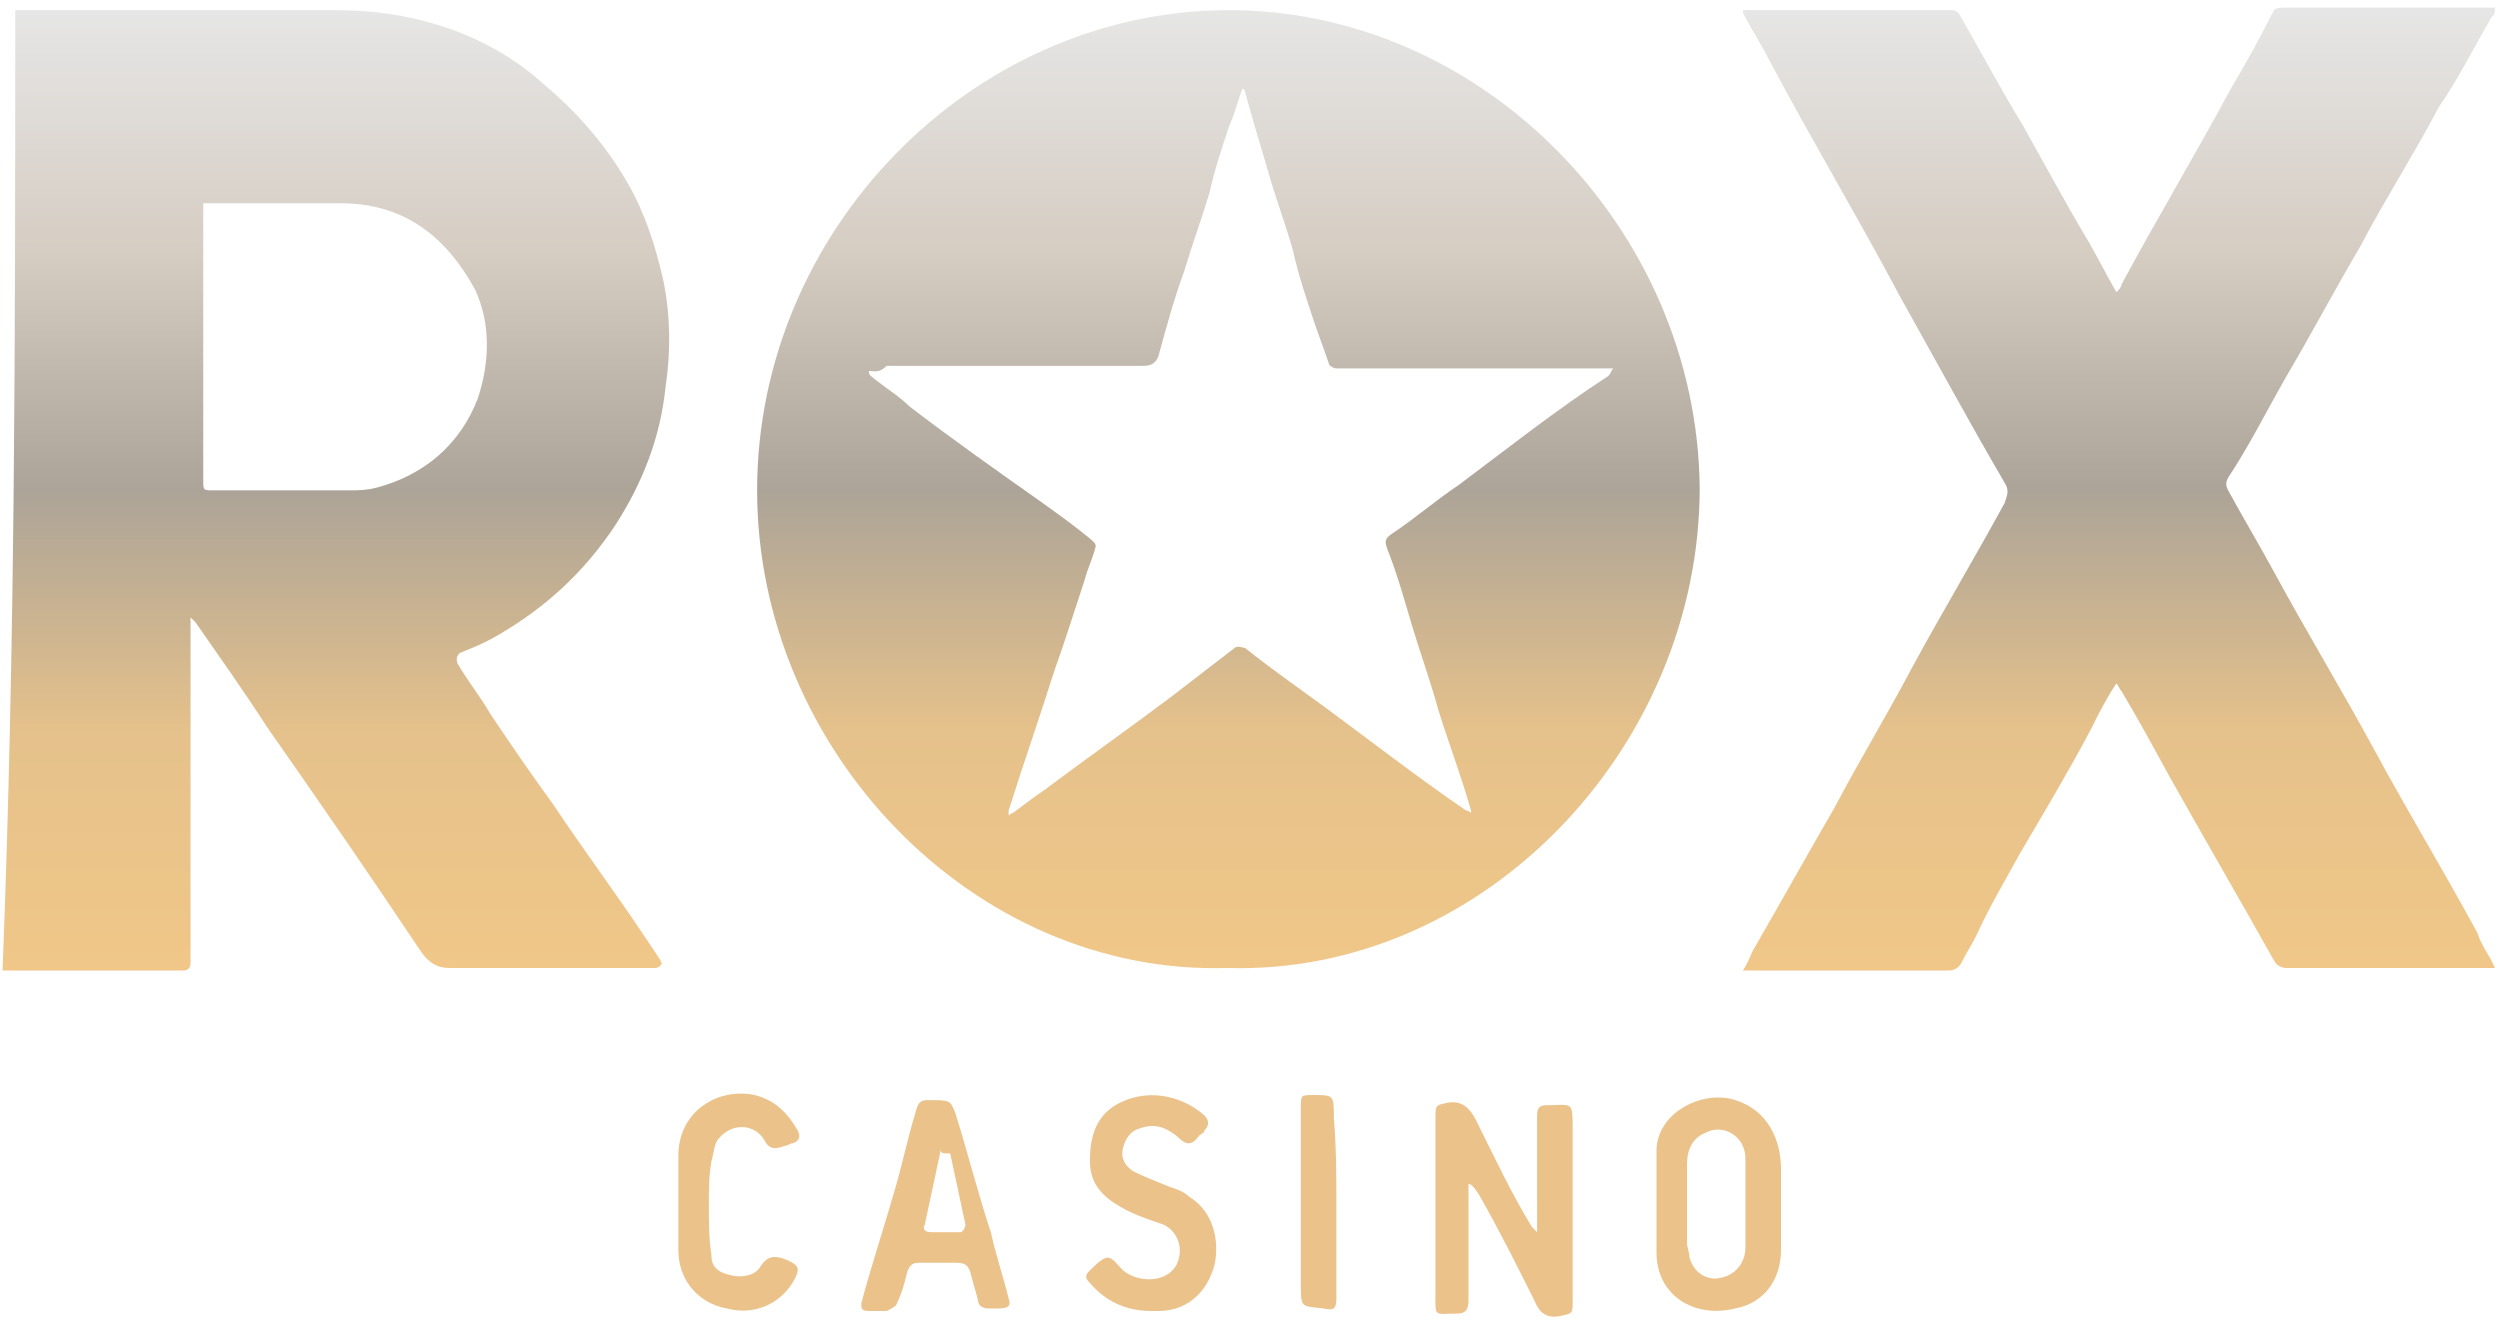 <?xml version="1.0" encoding="utf-8"?>
<!-- Generator: Adobe Illustrator 27.2.0, SVG Export Plug-In . SVG Version: 6.00 Build 0)  -->
<svg version="1.1" id="Слой_1" xmlns="http://www.w3.org/2000/svg" xmlns:xlink="http://www.w3.org/1999/xlink" x="0px" y="0px"
	 viewBox="0 0 98.4 52.1" style="enable-background:new 0 0 98.4 52.1;" xml:space="preserve">
<style type="text/css">
	.st0{fill:url(#SVGID_1_);}
	.st1{fill:url(#SVGID_00000017507524162837865720000011501606703874407556_);}
	.st2{fill:url(#SVGID_00000036956441310434192060000005251528280911501495_);}
	.st3{fill:#EAC28A;}
</style>
<g>
	
		<linearGradient id="SVGID_1_" gradientUnits="userSpaceOnUse" x1="13.266" y1="-112.316" x2="13.266" y2="-150.126" gradientTransform="matrix(1 0 0 1 0 150.528)">
		<stop  offset="0" style="stop-color:#F0C788"/>
		<stop  offset="0.25" style="stop-color:#E5C18B"/>
		<stop  offset="0.5" style="stop-color:#ACA498"/>
		<stop  offset="0.75" style="stop-color:#D6CDC3"/>
		<stop  offset="1" style="stop-color:#E6E6E6"/>
	</linearGradient>
	<path class="st0" d="M0.6,0.4c4.3,0,8.6,0,12.7,0c1.4,0,2.7,0.2,4,0.6c1.6,0.5,3,1.3,4.2,2.4c1.3,1.1,2.4,2.4,3.2,3.8
		c0.7,1.2,1.1,2.5,1.4,3.8c0.3,1.4,0.3,2.9,0.1,4.2c-0.2,2-0.9,3.8-2,5.5c-1.2,1.8-2.7,3.2-4.6,4.3c-0.5,0.3-1,0.5-1.5,0.7
		C17.9,25.9,18,26,18,26.1c0.4,0.7,0.9,1.3,1.3,2c0.8,1.2,1.7,2.5,2.5,3.6c1.2,1.8,2.4,3.4,3.6,5.2c0.2,0.3,0.4,0.6,0.6,0.9
		c0,0.1,0.1,0.1,0,0.2c0,0-0.1,0.1-0.2,0.1c-2.7,0-5.4,0-8.1,0c-0.5,0-0.8-0.2-1.1-0.6c-2-3-4-5.9-6.1-8.9c-0.9-1.4-1.9-2.8-2.8-4.1
		c0,0-0.1-0.1-0.2-0.2c0,0.2,0,0.4,0,0.6c0,4,0,8,0,12c0,0.3,0,0.7,0,1c0,0.2-0.1,0.3-0.3,0.3c-2.3,0-4.5,0-6.8,0
		c-0.1,0-0.2,0-0.3,0C0.6,25.5,0.6,13,0.6,0.4z M8,8c0,0.1,0,0.2,0,0.4c0,3.5,0,7,0,10.5c0,0.4,0,0.4,0.4,0.4c1.8,0,3.5,0,5.3,0
		c0.4,0,0.7,0,1.1-0.1c1.9-0.5,3.3-1.7,4-3.5c0.5-1.5,0.5-3-0.1-4.3C17.5,9.2,15.8,8,13.4,8c-1.7,0-3.4,0-5.1,0C8.3,8,8.2,8,8,8z"/>
	
		<linearGradient id="SVGID_00000116917254199440492650000009194646218606994337_" gradientUnits="userSpaceOnUse" x1="83.46" y1="-112.415" x2="83.46" y2="-150.126" gradientTransform="matrix(1 0 0 1 0 150.528)">
		<stop  offset="0" style="stop-color:#F0C788"/>
		<stop  offset="0.25" style="stop-color:#E5C18B"/>
		<stop  offset="0.5" style="stop-color:#ACA498"/>
		<stop  offset="0.75" style="stop-color:#D6CDC3"/>
		<stop  offset="1" style="stop-color:#E6E6E6"/>
	</linearGradient>
	<path style="fill:url(#SVGID_00000116917254199440492650000009194646218606994337_);" d="M98.2,38.1c-0.2,0-0.4,0-0.6,0
		c-2.5,0-5.1,0-7.6,0c-0.2,0-0.4-0.1-0.5-0.3c-1.4-2.5-2.8-4.9-4.2-7.4c-0.6-1.1-1.2-2.2-1.8-3.2c-0.1-0.1-0.1-0.2-0.2-0.3
		c-0.4,0.6-0.7,1.2-1,1.8c-0.9,1.7-1.8,3.2-2.8,4.9c-0.6,1.1-1.2,2.1-1.7,3.2c-0.2,0.4-0.4,0.7-0.6,1.1c-0.1,0.2-0.3,0.3-0.5,0.3
		c-2.3,0-4.7,0-7,0c-0.4,0-0.7,0-1.1,0c0.2-0.3,0.3-0.6,0.4-0.8c1.1-1.9,2.1-3.7,3.2-5.6c1-1.9,2.1-3.7,3.1-5.6
		c1.2-2.2,2.4-4.2,3.6-6.4c0.1-0.3,0.2-0.5,0-0.8c-1.4-2.4-2.7-4.8-4.1-7.3c-1.7-3.2-3.5-6.2-5.2-9.4c-0.3-0.6-0.7-1.2-1-1.8V0.4
		c0.1,0,0.1,0,0.2,0c2.7,0,5.4,0,8,0c0.2,0,0.3,0.1,0.4,0.3c0.8,1.4,1.6,2.9,2.4,4.2c0.9,1.6,1.7,3.1,2.6,4.6c0.4,0.7,0.7,1.3,1.1,2
		c0.1-0.1,0.2-0.2,0.2-0.3c1.4-2.6,2.9-5.1,4.3-7.7c0.6-1,1.2-2.1,1.7-3.1c0.1-0.1,0.3-0.1,0.5-0.1c2.7,0,5.5,0,8.2,0
		c0,0.1,0,0.1,0,0.2C98.1,0.7,98,0.7,98,0.8c-0.7,1.2-1.3,2.4-2,3.4c-1,1.9-2.1,3.6-3.1,5.5c-1,1.7-1.9,3.4-2.9,5.1
		c-0.8,1.4-1.5,2.8-2.3,4c-0.1,0.2-0.1,0.3,0,0.5c0.6,1.1,1.2,2.1,1.8,3.2c1.3,2.4,2.7,4.7,4,7.1c1.3,2.4,2.7,4.7,4,7.1
		C97.7,37.3,98,37.6,98.2,38.1C98.2,38,98.2,38,98.2,38.1z"/>
	
		<linearGradient id="SVGID_00000118366471213031258080000008260177122357854338_" gradientUnits="userSpaceOnUse" x1="48.353" y1="-112.408" x2="48.353" y2="-150.127" gradientTransform="matrix(1 0 0 1 0 150.528)">
		<stop  offset="0" style="stop-color:#F0C788"/>
		<stop  offset="0.25" style="stop-color:#E5C18B"/>
		<stop  offset="0.5" style="stop-color:#ACA498"/>
		<stop  offset="0.75" style="stop-color:#D6CDC3"/>
		<stop  offset="1" style="stop-color:#E6E6E6"/>
	</linearGradient>
	<path style="fill:url(#SVGID_00000118366471213031258080000008260177122357854338_);" d="M48.3,38.1c-10,0.3-18.5-8.6-18.5-18.8
		S38.2,0.5,48.2,0.4C58.3,0.3,66.8,9,66.9,19.2C66.9,29.4,58.4,38.4,48.3,38.1z M34.2,14.6C34.1,14.7,34.1,14.7,34.2,14.6
		c0,0.2,0.1,0.2,0.2,0.3c0.5,0.4,1,0.7,1.4,1.1c1.7,1.3,3.4,2.5,5.1,3.7c0.7,0.5,1.4,1,2,1.5c0.1,0.1,0.3,0.2,0.2,0.4
		c-0.1,0.4-0.3,0.8-0.4,1.2c-0.4,1.2-0.8,2.5-1.2,3.6c-0.6,1.9-1.2,3.6-1.8,5.5c0,0.1,0,0.1,0,0.2c0.1-0.1,0.2-0.1,0.3-0.2
		c0.4-0.3,0.8-0.6,1.1-0.8c1.6-1.2,3.3-2.4,4.9-3.6c0.9-0.7,1.7-1.3,2.6-2c0.1-0.1,0.3,0,0.4,0c1,0.8,2,1.5,3.1,2.3
		c1.9,1.4,3.7,2.8,5.6,4.1c0,0,0.1,0,0.2,0.1c0-0.1,0-0.1,0-0.1c-0.4-1.4-0.9-2.7-1.3-4c-0.3-1.1-0.7-2.2-1-3.2
		c-0.3-1-0.6-2.1-1-3.1c-0.1-0.3-0.1-0.4,0.2-0.6c0.9-0.6,1.7-1.3,2.6-1.9c2-1.5,3.9-3,5.9-4.3c0.1-0.1,0.1-0.2,0.2-0.3
		c-0.3,0-0.5,0-0.6,0c-3.2,0-6.4,0-9.7,0c-0.2,0-0.4,0-0.6,0c-0.1,0-0.3-0.1-0.3-0.2c-0.2-0.6-0.4-1.1-0.6-1.7
		c-0.3-0.9-0.6-1.8-0.8-2.7c-0.3-1.1-0.7-2.1-1-3.2c-0.3-1-0.6-2-0.9-3.1c0,0,0-0.1-0.1-0.1c-0.2,0.5-0.3,1-0.5,1.4
		c-0.3,0.9-0.6,1.8-0.8,2.7c-0.3,1-0.7,2.1-1,3.1c-0.4,1.1-0.7,2.2-1,3.3c-0.1,0.3-0.3,0.4-0.6,0.4c-3.4,0-6.7,0-10.1,0
		C34.6,14.7,34.4,14.6,34.2,14.6z"/>
	<g>
		<path class="st3" d="M57.8,46.6c0,0.6,0,1.2,0,1.8c0,0.9,0,1.9,0,2.8c0,0.3-0.1,0.5-0.4,0.5c-1,0-0.9,0.2-0.9-0.9
			c0-2.3,0-4.5,0-6.8c0-0.5,0-0.5,0.5-0.6c0.6-0.1,0.9,0.3,1.1,0.7c0.7,1.4,1.4,2.9,2.2,4.2c0,0,0.1,0.1,0.2,0.2c0-0.2,0-0.3,0-0.4
			c0-1.4,0-2.9,0-4.2c0-0.3,0.1-0.4,0.4-0.4c1,0,1-0.2,1,1c0,2.3,0,4.5,0,6.7c0,0.5,0,0.5-0.5,0.6c-0.5,0.1-0.8-0.1-1-0.6
			c-0.7-1.4-1.4-2.8-2.2-4.2C58,46.7,57.9,46.6,57.8,46.6L57.8,46.6z"/>
		<path class="st3" d="M65.2,47.5c0-0.8,0-1.5,0-2.3c0.1-1.5,1.9-2.3,3.1-1.9c1.3,0.4,1.8,1.6,1.8,2.7c0,1.1,0,2.2,0,3.2
			c0,1.2-0.7,2.1-1.8,2.3c-1.6,0.4-3.1-0.5-3.1-2.2C65.2,48.7,65.2,48.1,65.2,47.5L65.2,47.5z M68.7,47.5L68.7,47.5
			c0-0.6,0-1.2,0-1.9c0-0.9-0.9-1.4-1.6-1c-0.5,0.2-0.7,0.7-0.7,1.2c0,1,0,2,0,3.1c0,0.2,0.1,0.4,0.1,0.6c0.2,0.7,0.8,0.9,1.2,0.8
			c0.6-0.1,1-0.6,1-1.2C68.7,48.5,68.7,48.1,68.7,47.5z"/>
		<path class="st3" d="M39.3,51.5c-0.2,0-0.3,0-0.4,0c-0.2,0-0.4-0.1-0.4-0.3c-0.1-0.4-0.2-0.7-0.3-1.1c-0.1-0.3-0.2-0.4-0.6-0.4
			c-0.5,0-0.9,0-1.4,0c-0.3,0-0.4,0.1-0.5,0.4c-0.1,0.4-0.2,0.8-0.4,1.2c0,0.1-0.2,0.2-0.4,0.3c-0.2,0-0.5,0-0.7,0
			c-0.3,0-0.3-0.1-0.3-0.3c0.4-1.5,0.9-3,1.3-4.4c0.3-1,0.5-2,0.8-3c0.1-0.3,0.1-0.6,0.5-0.6c0.9,0,0.9,0,1.1,0.5
			c0.5,1.6,0.9,3.2,1.4,4.7c0.2,0.9,0.5,1.8,0.7,2.6C39.8,51.4,39.7,51.5,39.3,51.5C39.5,51.5,39.4,51.5,39.3,51.5z M37,45.2
			C37,45.3,37,45.3,37,45.4c-0.2,0.9-0.4,1.9-0.6,2.8c-0.1,0.2,0,0.3,0.3,0.3c0.4,0,0.7,0,1.1,0c0.1,0,0.2-0.2,0.2-0.3
			c-0.2-0.9-0.4-1.9-0.6-2.8C37.1,45.4,37,45.4,37,45.2z"/>
		<path class="st3" d="M45.3,51.6c-1,0-1.8-0.4-2.4-1.1c-0.2-0.2-0.2-0.3,0-0.5l0,0c0.2-0.2,0.5-0.5,0.7-0.5c0.2,0,0.4,0.3,0.6,0.5
			c0.6,0.5,1.7,0.5,2.1-0.2c0.3-0.6,0.1-1.3-0.5-1.6c-0.6-0.2-1.2-0.4-1.7-0.7c-0.7-0.4-1.2-0.9-1.2-1.8c0-0.9,0.2-1.7,1-2.2
			c1.2-0.7,2.6-0.4,3.5,0.4c0.2,0.2,0.2,0.4,0,0.6c0,0.1-0.1,0.1-0.2,0.2c-0.3,0.4-0.5,0.4-0.9,0c-0.4-0.3-0.8-0.5-1.4-0.3
			c-0.4,0.1-0.6,0.4-0.7,0.8c-0.1,0.4,0.1,0.7,0.4,0.9c0.4,0.2,0.9,0.4,1.4,0.6c0.3,0.1,0.6,0.2,0.8,0.4c1,0.6,1.2,1.8,1,2.7
			c-0.3,1.1-1.1,1.8-2.2,1.8C45.5,51.6,45.4,51.6,45.3,51.6z"/>
		<path class="st3" d="M27.9,47.4c0,0.7,0,1.3,0.1,2c0,0.5,0.3,0.7,0.8,0.8c0.4,0.1,0.9,0,1.1-0.3c0.3-0.5,0.6-0.5,1.1-0.3
			c0.4,0.2,0.5,0.3,0.3,0.7c-0.5,1-1.6,1.5-2.7,1.2c-1.1-0.2-1.9-1.1-1.9-2.3c0-1.3,0-2.5,0-3.7c0-1.8,1.6-2.7,3-2.4
			c0.8,0.2,1.3,0.7,1.7,1.4c0.1,0.2,0.1,0.4-0.2,0.5c-0.1,0-0.2,0.1-0.3,0.1c-0.3,0.1-0.6,0.2-0.8-0.2c-0.4-0.7-1.3-0.7-1.8-0.1
			c-0.2,0.2-0.2,0.6-0.3,0.9C27.9,46.3,27.9,46.9,27.9,47.4L27.9,47.4z"/>
		<path class="st3" d="M52.6,47.5c0,1.2,0,2.5,0,3.6c0,0.4-0.1,0.5-0.5,0.4c-0.9-0.1-0.9,0-0.9-1c0-2.3,0-4.5,0-6.9
			c0-0.5,0-0.5,0.5-0.5c0.8,0,0.8,0,0.8,0.9C52.6,45.2,52.6,46.3,52.6,47.5L52.6,47.5z"/>
	</g>
</g>
</svg>
